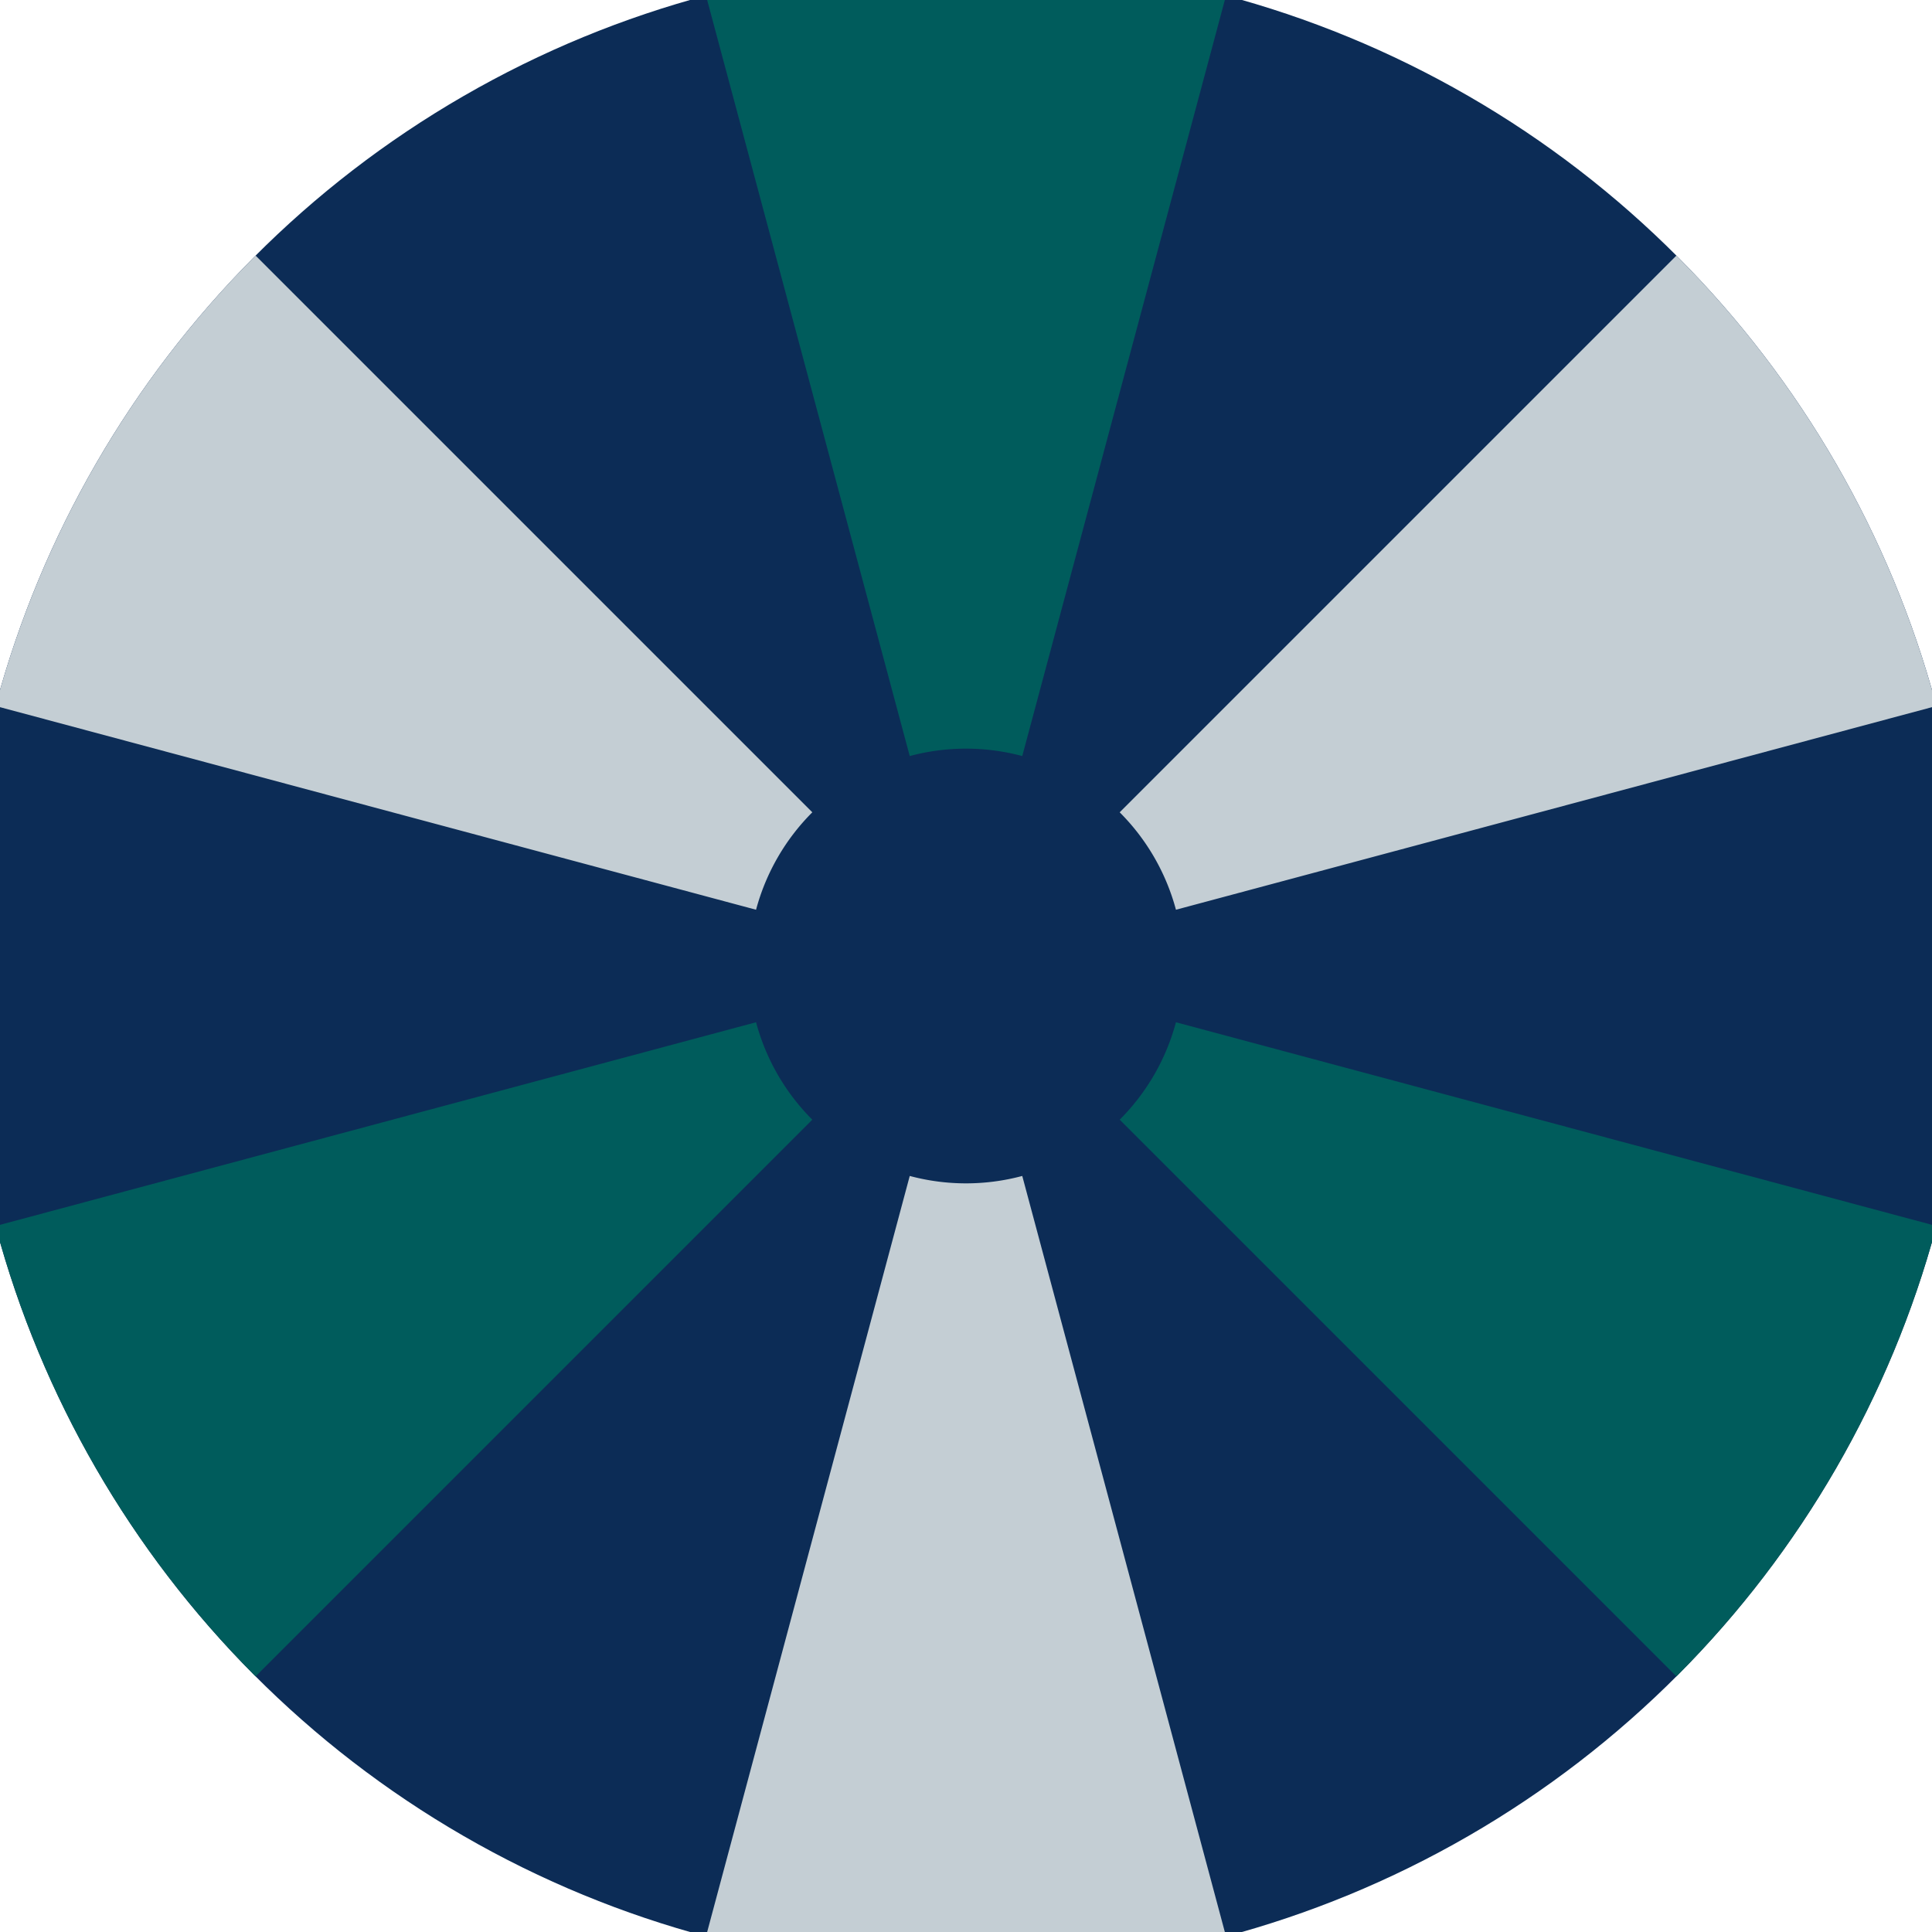 <svg xmlns="http://www.w3.org/2000/svg" width="128" height="128" viewBox="0 0 100 100" shape-rendering="geometricPrecision">
                            <defs>
                                <clipPath id="clip">
                                    <circle cx="50" cy="50" r="52" />
                                    <!--<rect x="0" y="0" width="100" height="100"/>-->
                                </clipPath>
                            </defs>
                            <g transform="rotate(0 50 50)">
                            <rect x="0" y="0" width="100" height="100" fill="#0c2c56" clip-path="url(#clip)"/><path d="M 75.882 -46.593
                               L 24.118 -46.593
                               L 47.088 39.133
                               A 11.25 11.25 0 0 1 52.912 39.133 ZM 120.711 120.711
                               L 146.593 75.882
                               L 60.867 52.912
                               A 11.25 11.25 0 0 1 57.955 57.955 ZM -46.593 75.882
                               L -20.711 120.711
                               L 42.045 57.955
                               A 11.25 11.25 0 0 1 39.133 52.912 Z" fill="#005c5c" clip-path="url(#clip)"/><path d="M 24.118 146.593
                               L 75.882 146.593
                               L 52.912 60.867
                               A 11.25 11.25 0 0 1 47.088 60.867 ZM -20.711 -20.711
                               L -46.593 24.118
                               L 39.133 47.088
                               A 11.25 11.25 0 0 1 42.045 42.045 ZM 146.593 24.118
                               L 120.711 -20.711
                               L 57.955 42.045
                               A 11.25 11.25 0 0 1 60.867 47.088 Z" fill="#c4ced4" clip-path="url(#clip)"/></g></svg>
